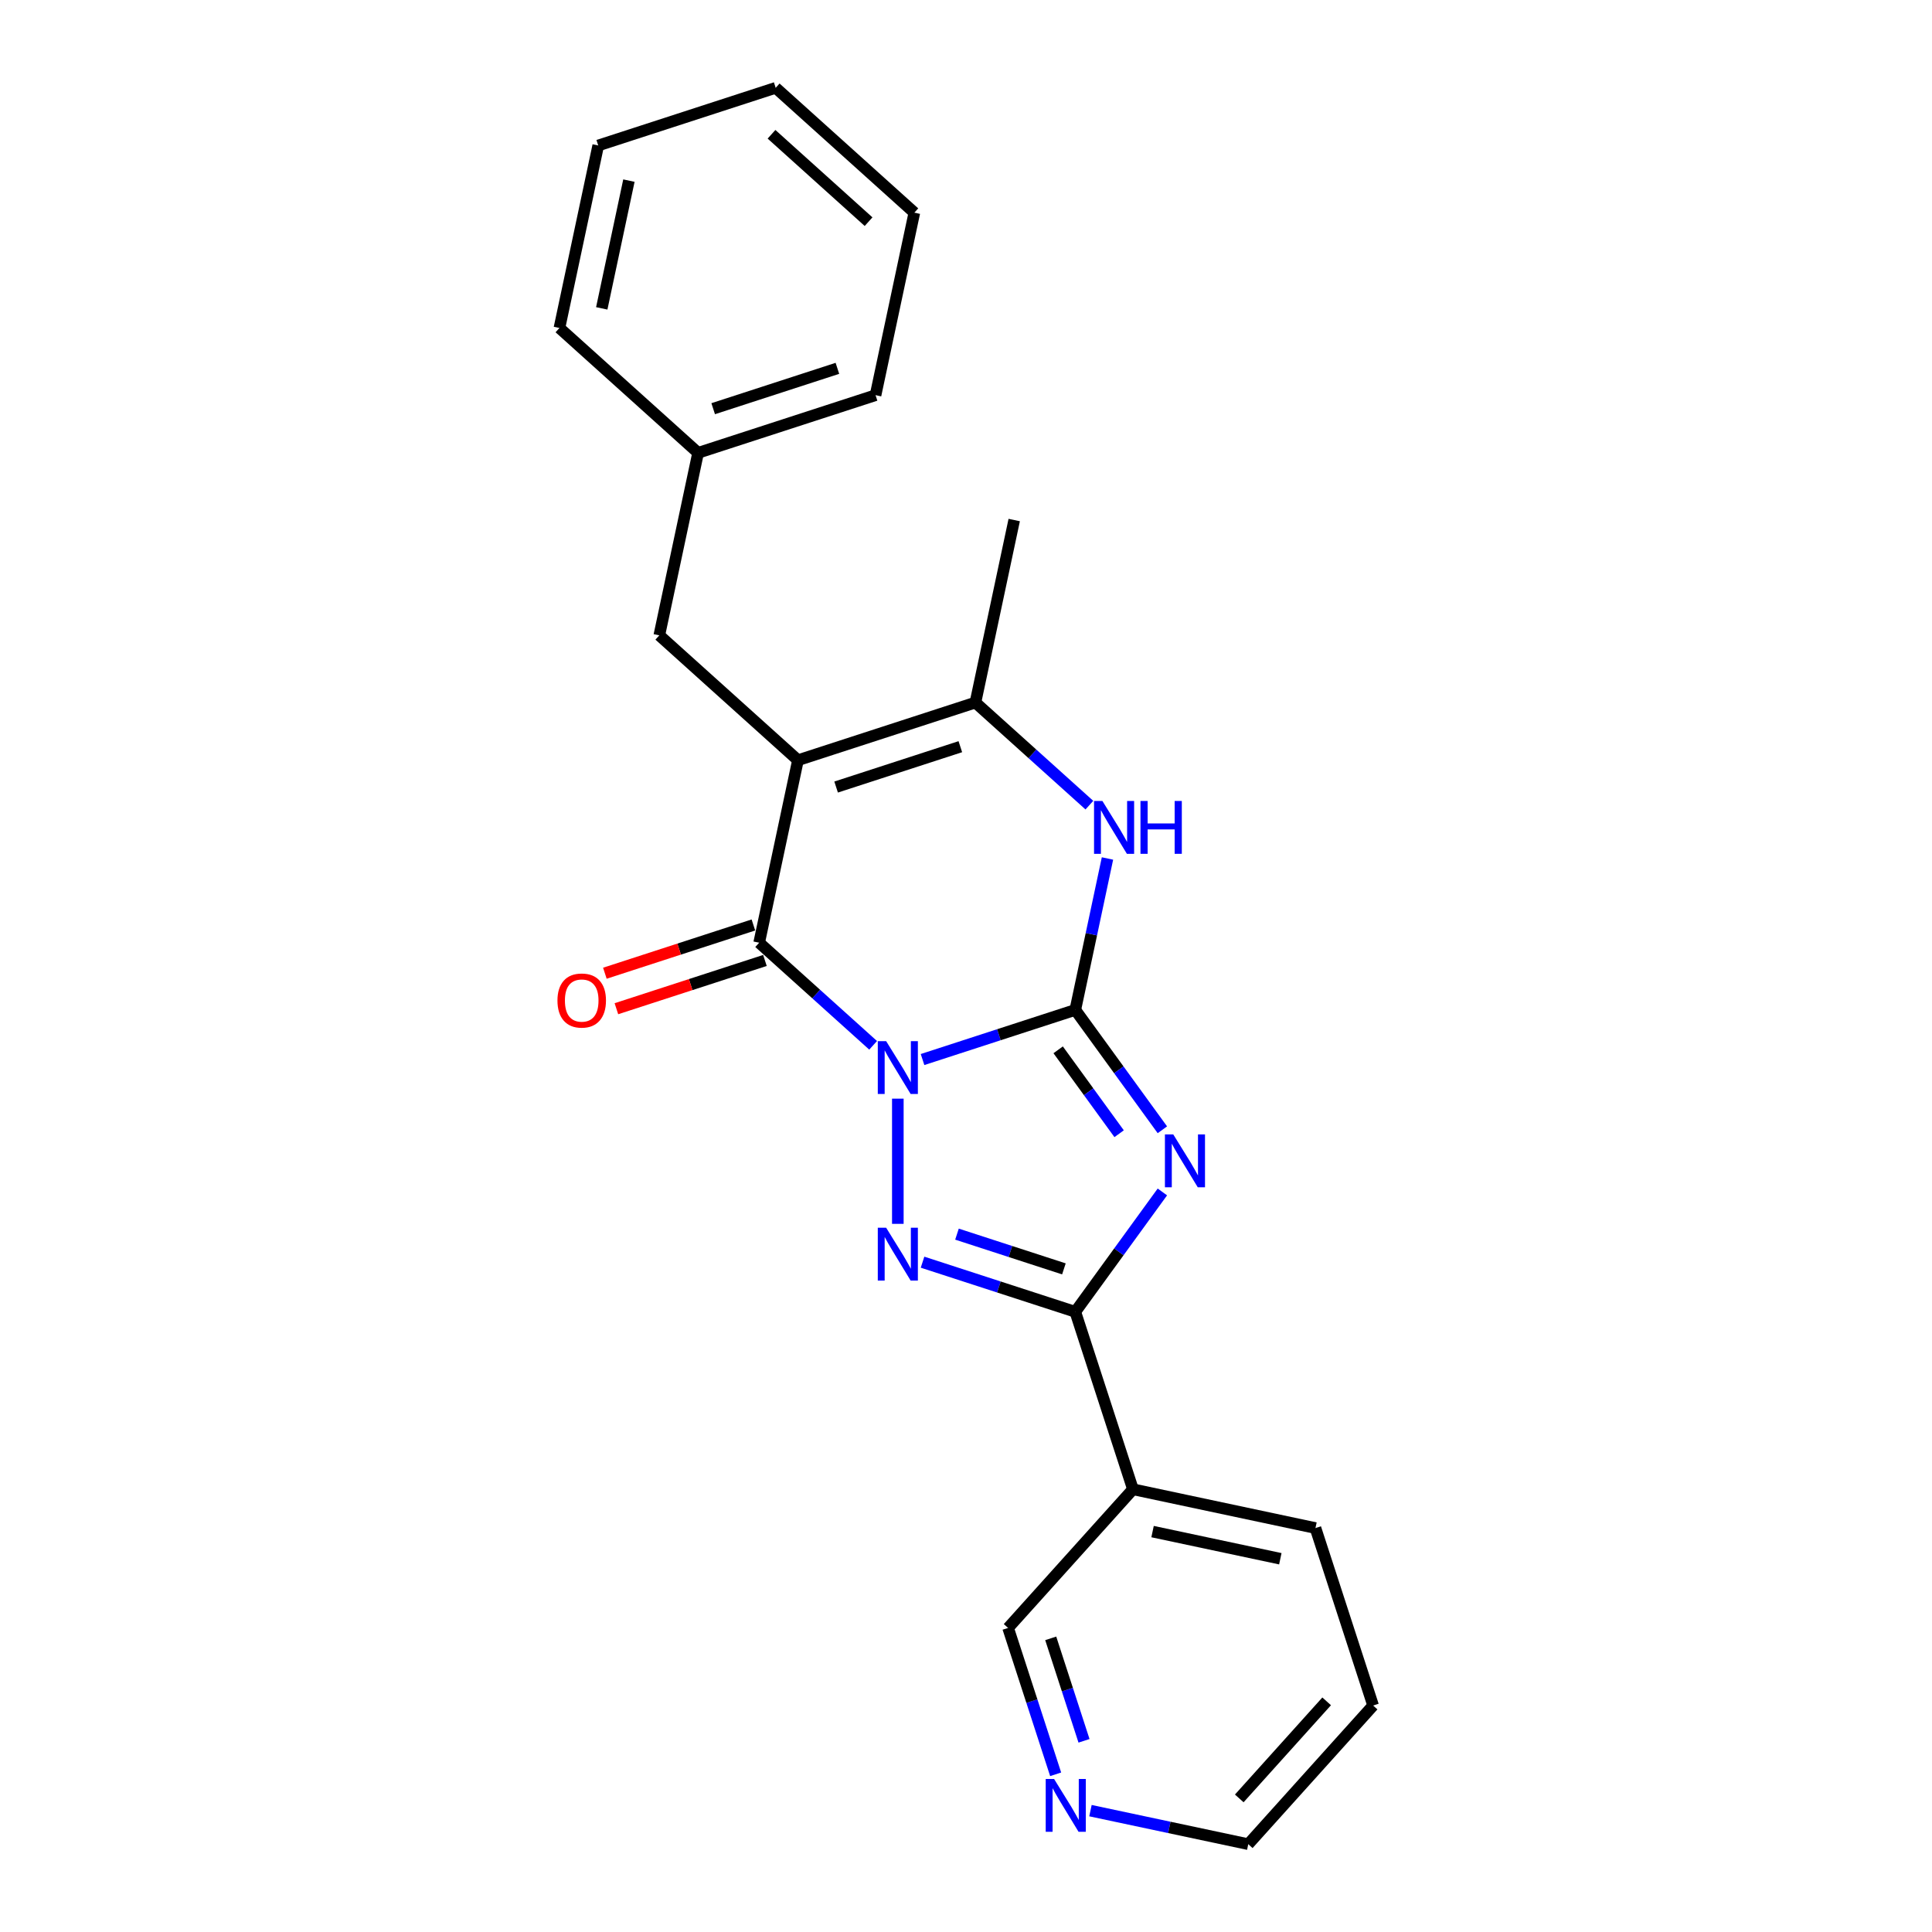 <?xml version='1.0' encoding='iso-8859-1'?>
<svg version='1.1' baseProfile='full'
              xmlns='http://www.w3.org/2000/svg'
                      xmlns:rdkit='http://www.rdkit.org/xml'
                      xmlns:xlink='http://www.w3.org/1999/xlink'
                  xml:space='preserve'
width='1000px' height='1000px' viewBox='0 0 1000 1000'>
<!-- END OF HEADER -->
<rect style='opacity:1.0;fill:#FFFFFF;stroke:none' width='1000' height='1000' x='0' y='0'> </rect>
<path class='bond-0' d='M 477.504,548.416 L 517.036,535.571' style='fill:none;fill-rule:evenodd;stroke:#0000FF;stroke-width:6px;stroke-linecap:butt;stroke-linejoin:miter;stroke-opacity:1' />
<path class='bond-0' d='M 517.036,535.571 L 556.568,522.726' style='fill:none;fill-rule:evenodd;stroke:#000000;stroke-width:6px;stroke-linecap:butt;stroke-linejoin:miter;stroke-opacity:1' />
<path class='bond-2' d='M 464.717,568.66 L 464.717,633.461' style='fill:none;fill-rule:evenodd;stroke:#0000FF;stroke-width:6px;stroke-linecap:butt;stroke-linejoin:miter;stroke-opacity:1' />
<path class='bond-3' d='M 451.93,541.057 L 422.438,514.502' style='fill:none;fill-rule:evenodd;stroke:#0000FF;stroke-width:6px;stroke-linecap:butt;stroke-linejoin:miter;stroke-opacity:1' />
<path class='bond-3' d='M 422.438,514.502 L 392.946,487.947' style='fill:none;fill-rule:evenodd;stroke:#000000;stroke-width:6px;stroke-linecap:butt;stroke-linejoin:miter;stroke-opacity:1' />
<path class='bond-1' d='M 556.568,522.726 L 579.106,553.748' style='fill:none;fill-rule:evenodd;stroke:#000000;stroke-width:6px;stroke-linecap:butt;stroke-linejoin:miter;stroke-opacity:1' />
<path class='bond-1' d='M 579.106,553.748 L 601.645,584.77' style='fill:none;fill-rule:evenodd;stroke:#0000FF;stroke-width:6px;stroke-linecap:butt;stroke-linejoin:miter;stroke-opacity:1' />
<path class='bond-1' d='M 547.703,543.386 L 563.48,565.101' style='fill:none;fill-rule:evenodd;stroke:#000000;stroke-width:6px;stroke-linecap:butt;stroke-linejoin:miter;stroke-opacity:1' />
<path class='bond-1' d='M 563.48,565.101 L 579.257,586.816' style='fill:none;fill-rule:evenodd;stroke:#0000FF;stroke-width:6px;stroke-linecap:butt;stroke-linejoin:miter;stroke-opacity:1' />
<path class='bond-6' d='M 556.568,522.726 L 564.898,483.538' style='fill:none;fill-rule:evenodd;stroke:#000000;stroke-width:6px;stroke-linecap:butt;stroke-linejoin:miter;stroke-opacity:1' />
<path class='bond-6' d='M 564.898,483.538 L 573.228,444.349' style='fill:none;fill-rule:evenodd;stroke:#0000FF;stroke-width:6px;stroke-linecap:butt;stroke-linejoin:miter;stroke-opacity:1' />
<path class='bond-23' d='M 601.645,616.949 L 579.106,647.971' style='fill:none;fill-rule:evenodd;stroke:#0000FF;stroke-width:6px;stroke-linecap:butt;stroke-linejoin:miter;stroke-opacity:1' />
<path class='bond-23' d='M 579.106,647.971 L 556.568,678.992' style='fill:none;fill-rule:evenodd;stroke:#000000;stroke-width:6px;stroke-linecap:butt;stroke-linejoin:miter;stroke-opacity:1' />
<path class='bond-5' d='M 477.504,653.303 L 517.036,666.148' style='fill:none;fill-rule:evenodd;stroke:#0000FF;stroke-width:6px;stroke-linecap:butt;stroke-linejoin:miter;stroke-opacity:1' />
<path class='bond-5' d='M 517.036,666.148 L 556.568,678.992' style='fill:none;fill-rule:evenodd;stroke:#000000;stroke-width:6px;stroke-linecap:butt;stroke-linejoin:miter;stroke-opacity:1' />
<path class='bond-5' d='M 495.332,638.786 L 523.005,647.778' style='fill:none;fill-rule:evenodd;stroke:#0000FF;stroke-width:6px;stroke-linecap:butt;stroke-linejoin:miter;stroke-opacity:1' />
<path class='bond-5' d='M 523.005,647.778 L 550.677,656.769' style='fill:none;fill-rule:evenodd;stroke:#000000;stroke-width:6px;stroke-linecap:butt;stroke-linejoin:miter;stroke-opacity:1' />
<path class='bond-4' d='M 392.946,487.947 L 413.025,393.48' style='fill:none;fill-rule:evenodd;stroke:#000000;stroke-width:6px;stroke-linecap:butt;stroke-linejoin:miter;stroke-opacity:1' />
<path class='bond-10' d='M 389.961,478.762 L 351.52,491.252' style='fill:none;fill-rule:evenodd;stroke:#000000;stroke-width:6px;stroke-linecap:butt;stroke-linejoin:miter;stroke-opacity:1' />
<path class='bond-10' d='M 351.52,491.252 L 313.08,503.742' style='fill:none;fill-rule:evenodd;stroke:#FF0000;stroke-width:6px;stroke-linecap:butt;stroke-linejoin:miter;stroke-opacity:1' />
<path class='bond-10' d='M 395.93,497.132 L 357.489,509.623' style='fill:none;fill-rule:evenodd;stroke:#000000;stroke-width:6px;stroke-linecap:butt;stroke-linejoin:miter;stroke-opacity:1' />
<path class='bond-10' d='M 357.489,509.623 L 319.049,522.113' style='fill:none;fill-rule:evenodd;stroke:#FF0000;stroke-width:6px;stroke-linecap:butt;stroke-linejoin:miter;stroke-opacity:1' />
<path class='bond-7' d='M 413.025,393.48 L 504.876,363.636' style='fill:none;fill-rule:evenodd;stroke:#000000;stroke-width:6px;stroke-linecap:butt;stroke-linejoin:miter;stroke-opacity:1' />
<path class='bond-7' d='M 432.772,407.373 L 497.067,386.483' style='fill:none;fill-rule:evenodd;stroke:#000000;stroke-width:6px;stroke-linecap:butt;stroke-linejoin:miter;stroke-opacity:1' />
<path class='bond-9' d='M 413.025,393.48 L 341.254,328.857' style='fill:none;fill-rule:evenodd;stroke:#000000;stroke-width:6px;stroke-linecap:butt;stroke-linejoin:miter;stroke-opacity:1' />
<path class='bond-8' d='M 556.568,678.992 L 586.412,770.843' style='fill:none;fill-rule:evenodd;stroke:#000000;stroke-width:6px;stroke-linecap:butt;stroke-linejoin:miter;stroke-opacity:1' />
<path class='bond-24' d='M 563.861,416.746 L 534.368,390.191' style='fill:none;fill-rule:evenodd;stroke:#0000FF;stroke-width:6px;stroke-linecap:butt;stroke-linejoin:miter;stroke-opacity:1' />
<path class='bond-24' d='M 534.368,390.191 L 504.876,363.636' style='fill:none;fill-rule:evenodd;stroke:#000000;stroke-width:6px;stroke-linecap:butt;stroke-linejoin:miter;stroke-opacity:1' />
<path class='bond-14' d='M 504.876,363.636 L 524.956,269.168' style='fill:none;fill-rule:evenodd;stroke:#000000;stroke-width:6px;stroke-linecap:butt;stroke-linejoin:miter;stroke-opacity:1' />
<path class='bond-12' d='M 586.412,770.843 L 521.789,842.615' style='fill:none;fill-rule:evenodd;stroke:#000000;stroke-width:6px;stroke-linecap:butt;stroke-linejoin:miter;stroke-opacity:1' />
<path class='bond-15' d='M 586.412,770.843 L 680.879,790.923' style='fill:none;fill-rule:evenodd;stroke:#000000;stroke-width:6px;stroke-linecap:butt;stroke-linejoin:miter;stroke-opacity:1' />
<path class='bond-15' d='M 596.566,792.749 L 662.693,806.805' style='fill:none;fill-rule:evenodd;stroke:#000000;stroke-width:6px;stroke-linecap:butt;stroke-linejoin:miter;stroke-opacity:1' />
<path class='bond-13' d='M 341.254,328.857 L 361.334,234.389' style='fill:none;fill-rule:evenodd;stroke:#000000;stroke-width:6px;stroke-linecap:butt;stroke-linejoin:miter;stroke-opacity:1' />
<path class='bond-11' d='M 546.405,918.376 L 534.097,880.495' style='fill:none;fill-rule:evenodd;stroke:#0000FF;stroke-width:6px;stroke-linecap:butt;stroke-linejoin:miter;stroke-opacity:1' />
<path class='bond-11' d='M 534.097,880.495 L 521.789,842.615' style='fill:none;fill-rule:evenodd;stroke:#000000;stroke-width:6px;stroke-linecap:butt;stroke-linejoin:miter;stroke-opacity:1' />
<path class='bond-11' d='M 561.083,901.043 L 552.467,874.527' style='fill:none;fill-rule:evenodd;stroke:#0000FF;stroke-width:6px;stroke-linecap:butt;stroke-linejoin:miter;stroke-opacity:1' />
<path class='bond-11' d='M 552.467,874.527 L 543.851,848.01' style='fill:none;fill-rule:evenodd;stroke:#000000;stroke-width:6px;stroke-linecap:butt;stroke-linejoin:miter;stroke-opacity:1' />
<path class='bond-25' d='M 564.42,937.184 L 605.26,945.865' style='fill:none;fill-rule:evenodd;stroke:#0000FF;stroke-width:6px;stroke-linecap:butt;stroke-linejoin:miter;stroke-opacity:1' />
<path class='bond-25' d='M 605.26,945.865 L 646.1,954.545' style='fill:none;fill-rule:evenodd;stroke:#000000;stroke-width:6px;stroke-linecap:butt;stroke-linejoin:miter;stroke-opacity:1' />
<path class='bond-17' d='M 361.334,234.389 L 453.185,204.545' style='fill:none;fill-rule:evenodd;stroke:#000000;stroke-width:6px;stroke-linecap:butt;stroke-linejoin:miter;stroke-opacity:1' />
<path class='bond-17' d='M 369.142,211.542 L 433.438,190.652' style='fill:none;fill-rule:evenodd;stroke:#000000;stroke-width:6px;stroke-linecap:butt;stroke-linejoin:miter;stroke-opacity:1' />
<path class='bond-18' d='M 361.334,234.389 L 289.562,169.766' style='fill:none;fill-rule:evenodd;stroke:#000000;stroke-width:6px;stroke-linecap:butt;stroke-linejoin:miter;stroke-opacity:1' />
<path class='bond-19' d='M 680.879,790.923 L 710.724,882.774' style='fill:none;fill-rule:evenodd;stroke:#000000;stroke-width:6px;stroke-linecap:butt;stroke-linejoin:miter;stroke-opacity:1' />
<path class='bond-16' d='M 646.1,954.545 L 710.724,882.774' style='fill:none;fill-rule:evenodd;stroke:#000000;stroke-width:6px;stroke-linecap:butt;stroke-linejoin:miter;stroke-opacity:1' />
<path class='bond-16' d='M 641.44,930.855 L 686.676,880.615' style='fill:none;fill-rule:evenodd;stroke:#000000;stroke-width:6px;stroke-linecap:butt;stroke-linejoin:miter;stroke-opacity:1' />
<path class='bond-21' d='M 453.185,204.545 L 473.264,110.078' style='fill:none;fill-rule:evenodd;stroke:#000000;stroke-width:6px;stroke-linecap:butt;stroke-linejoin:miter;stroke-opacity:1' />
<path class='bond-20' d='M 289.562,169.766 L 309.642,75.299' style='fill:none;fill-rule:evenodd;stroke:#000000;stroke-width:6px;stroke-linecap:butt;stroke-linejoin:miter;stroke-opacity:1' />
<path class='bond-20' d='M 311.468,159.612 L 325.523,93.485' style='fill:none;fill-rule:evenodd;stroke:#000000;stroke-width:6px;stroke-linecap:butt;stroke-linejoin:miter;stroke-opacity:1' />
<path class='bond-22' d='M 309.642,75.299 L 401.493,45.455' style='fill:none;fill-rule:evenodd;stroke:#000000;stroke-width:6px;stroke-linecap:butt;stroke-linejoin:miter;stroke-opacity:1' />
<path class='bond-26' d='M 473.264,110.078 L 401.493,45.455' style='fill:none;fill-rule:evenodd;stroke:#000000;stroke-width:6px;stroke-linecap:butt;stroke-linejoin:miter;stroke-opacity:1' />
<path class='bond-26' d='M 449.574,114.739 L 399.334,69.502' style='fill:none;fill-rule:evenodd;stroke:#000000;stroke-width:6px;stroke-linecap:butt;stroke-linejoin:miter;stroke-opacity:1' />
<path  class='atom-0' d='M 458.671 538.895
L 467.634 553.382
Q 468.522 554.811, 469.951 557.399
Q 471.381 559.988, 471.458 560.142
L 471.458 538.895
L 475.089 538.895
L 475.089 566.246
L 471.342 566.246
L 461.723 550.407
Q 460.603 548.553, 459.405 546.428
Q 458.246 544.303, 457.898 543.647
L 457.898 566.246
L 454.344 566.246
L 454.344 538.895
L 458.671 538.895
' fill='#0000FF'/>
<path  class='atom-2' d='M 607.289 587.184
L 616.252 601.671
Q 617.14 603.1, 618.569 605.688
Q 619.999 608.277, 620.076 608.431
L 620.076 587.184
L 623.707 587.184
L 623.707 614.535
L 619.96 614.535
L 610.341 598.696
Q 609.221 596.842, 608.023 594.717
Q 606.864 592.592, 606.516 591.936
L 606.516 614.535
L 602.962 614.535
L 602.962 587.184
L 607.289 587.184
' fill='#0000FF'/>
<path  class='atom-3' d='M 458.671 635.473
L 467.634 649.96
Q 468.522 651.389, 469.951 653.977
Q 471.381 656.565, 471.458 656.72
L 471.458 635.473
L 475.089 635.473
L 475.089 662.824
L 471.342 662.824
L 461.723 646.985
Q 460.603 645.131, 459.405 643.006
Q 458.246 640.881, 457.898 640.225
L 457.898 662.824
L 454.344 662.824
L 454.344 635.473
L 458.671 635.473
' fill='#0000FF'/>
<path  class='atom-7' d='M 570.602 414.583
L 579.564 429.07
Q 580.453 430.499, 581.882 433.088
Q 583.311 435.676, 583.389 435.831
L 583.389 414.583
L 587.02 414.583
L 587.02 441.934
L 583.273 441.934
L 573.654 426.096
Q 572.533 424.241, 571.336 422.117
Q 570.177 419.992, 569.829 419.335
L 569.829 441.934
L 566.275 441.934
L 566.275 414.583
L 570.602 414.583
' fill='#0000FF'/>
<path  class='atom-7' d='M 590.304 414.583
L 594.012 414.583
L 594.012 426.211
L 607.997 426.211
L 607.997 414.583
L 611.705 414.583
L 611.705 441.934
L 607.997 441.934
L 607.997 429.302
L 594.012 429.302
L 594.012 441.934
L 590.304 441.934
L 590.304 414.583
' fill='#0000FF'/>
<path  class='atom-11' d='M 288.539 517.869
Q 288.539 511.301, 291.784 507.631
Q 295.029 503.962, 301.095 503.962
Q 307.16 503.962, 310.405 507.631
Q 313.65 511.301, 313.65 517.869
Q 313.65 524.513, 310.366 528.299
Q 307.082 532.046, 301.095 532.046
Q 295.068 532.046, 291.784 528.299
Q 288.539 524.552, 288.539 517.869
M 301.095 528.956
Q 305.267 528.956, 307.507 526.174
Q 309.787 523.354, 309.787 517.869
Q 309.787 512.499, 307.507 509.795
Q 305.267 507.052, 301.095 507.052
Q 296.922 507.052, 294.643 509.756
Q 292.403 512.46, 292.403 517.869
Q 292.403 523.393, 294.643 526.174
Q 296.922 528.956, 301.095 528.956
' fill='#FF0000'/>
<path  class='atom-12' d='M 545.587 920.79
L 554.55 935.277
Q 555.438 936.706, 556.868 939.295
Q 558.297 941.883, 558.374 942.037
L 558.374 920.79
L 562.006 920.79
L 562.006 948.141
L 558.258 948.141
L 548.639 932.302
Q 547.519 930.448, 546.321 928.323
Q 545.162 926.199, 544.815 925.542
L 544.815 948.141
L 541.261 948.141
L 541.261 920.79
L 545.587 920.79
' fill='#0000FF'/>
</svg>
